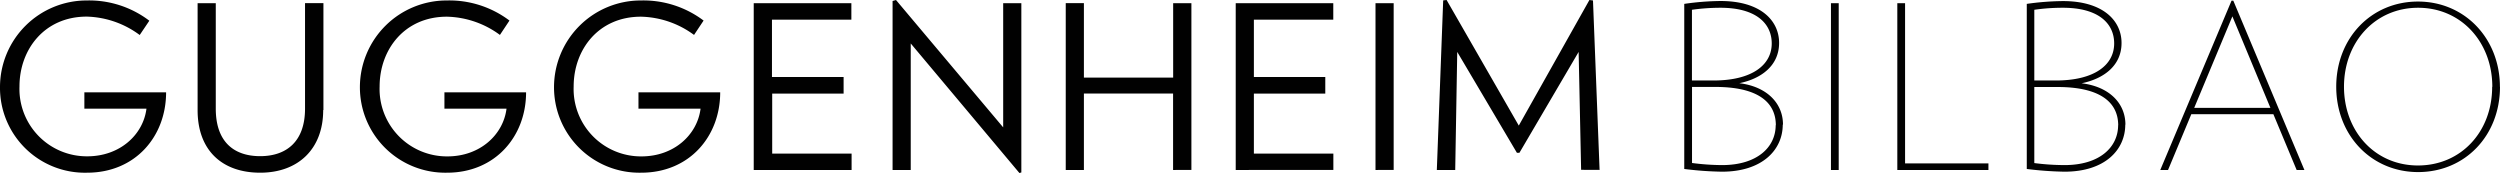 <svg viewBox="0 0 322.1 22.29" xmlns="http://www.w3.org/2000/svg" data-name="Capa 1" id="Capa_1"><defs><style>.cls-1{fill:#010101;}</style></defs><path d="M10.87,11.9V14h8c-.41,3.33-3.4,6.14-7.62,6.14a8.68,8.68,0,0,1-8.74-9c0-4.75,3.2-9,8.67-9A11.94,11.94,0,0,1,18,4.51l1.24-1.84A12.8,12.8,0,0,0,11.2.06,11.17,11.17,0,0,0,0,11.17,10.94,10.94,0,0,0,11.22,22.25c6.23,0,10.18-4.69,10.18-10.35Zm30.8,2.27V.4H39.3V14c0,4.28-2.44,6.12-5.78,6.12S27.8,18.32,27.8,14V.41H25.46V14.2c0,5.15,3.14,8.05,8.06,8.05s8.12-3.08,8.12-8.06Zm15.59-2.28V14h8c-.41,3.34-3.4,6.15-7.61,6.15a8.68,8.68,0,0,1-8.74-9c0-4.76,3.2-9,8.67-9A11.93,11.93,0,0,1,64.41,4.5l1.23-1.85A12.85,12.85,0,0,0,57.58.06,11.18,11.18,0,0,0,46.37,11.17,11,11,0,0,0,57.6,22.25c6.21,0,10.18-4.69,10.18-10.35H57.26Zm25,0V14h8c-.41,3.34-3.4,6.15-7.61,6.15a8.68,8.68,0,0,1-8.74-9c0-4.76,3.2-9,8.67-9A11.93,11.93,0,0,1,89.42,4.5l1.23-1.85A12.87,12.87,0,0,0,82.59.06,11.18,11.18,0,0,0,71.38,11.17,11,11,0,0,0,82.61,22.25c6.23,0,10.18-4.69,10.18-10.35H82.25Zm27.46,10V19.79H99.49V12.06h9.2V9.92H99.46V2.53h10.23V.41H97.11V21.9h12.6Zm21.87.33V.41h-2.34v16L115.44,0,115,.13V21.9h2.34V5.6l14,16.69.29-.08Zm21.91-.33V.41h-2.35V10H139.65V.4h-2.34V21.9h2.34V12.05h11.49V21.9Zm18.29,0V19.79H161.55V12.06h9.2V9.92h-9.2V2.53h10.23V.41H159.21V21.9Zm7.77,0V.41h-2.34V21.9Zm26.53,0L205.24.06,204.78,0l-9.1,16.18L186.38,0l-.44.05-.82,21.85h2.37l.26-15.21,7.69,13h.32l7.63-13,.32,15.19Zm23.63-5.83c0-2.84-2.18-4.93-5.63-5.34,2.87-.59,5.13-2.29,5.13-5.19s-2.4-5.4-7.54-5.4A34.26,34.26,0,0,0,217,.5V21.77a43.72,43.72,0,0,0,4.86.35c5.21,0,7.83-2.83,7.83-6.07ZM228.27,5.6c0,2.76-2.52,4.77-7.5,4.77-.9,0-1.55,0-2.78,0V1.26A26.67,26.67,0,0,1,221.67,1c4.55,0,6.6,2,6.6,4.6Zm.51,10.52c0,2.87-2.42,5.15-6.9,5.15A30.49,30.49,0,0,1,218,21v-9.8c1.31,0,2.22,0,3,0,5.22,0,7.8,1.79,7.8,4.95Zm8.12,5.78V.41h-1V21.9h1Zm19.29,0v-.85H245.45V.41h-1V21.9Zm17.65-5.83c0-2.84-2.18-4.93-5.65-5.34,2.88-.59,5.15-2.29,5.15-5.19S270.93.14,265.8.14a34.82,34.82,0,0,0-4.67.36V21.77a44.44,44.44,0,0,0,4.87.35c5.22,0,7.82-2.83,7.82-6.07ZM272.39,5.6c0,2.76-2.52,4.77-7.51,4.77-.9,0-1.54,0-2.78,0V1.26A25.38,25.38,0,0,1,265.8,1c4.55,0,6.59,2,6.59,4.6Zm.51,10.52c0,2.87-2.41,5.15-6.9,5.15a30.9,30.9,0,0,1-3.9-.26v-9.8c1.33,0,2.23,0,3,0,5.22,0,7.81,1.79,7.81,4.95Zm24,5.78L287.74.09h-.23L278.33,21.9h1l3-7.19h10.57l3,7.19h1Zm-4.38-8H282.7l4.92-11.79,4.9,11.79Zm29.57-2.7c0-6.26-4.55-11-10.56-11S301,4.9,301,11.17s4.53,11,10.55,11,10.55-4.67,10.55-11Zm-1,0c0,5.76-4,10.12-9.56,10.12S302,16.9,302,11.17,306,1,311.55,1s9.56,4.43,9.56,10.18Z" class="cls-1"></path></svg>